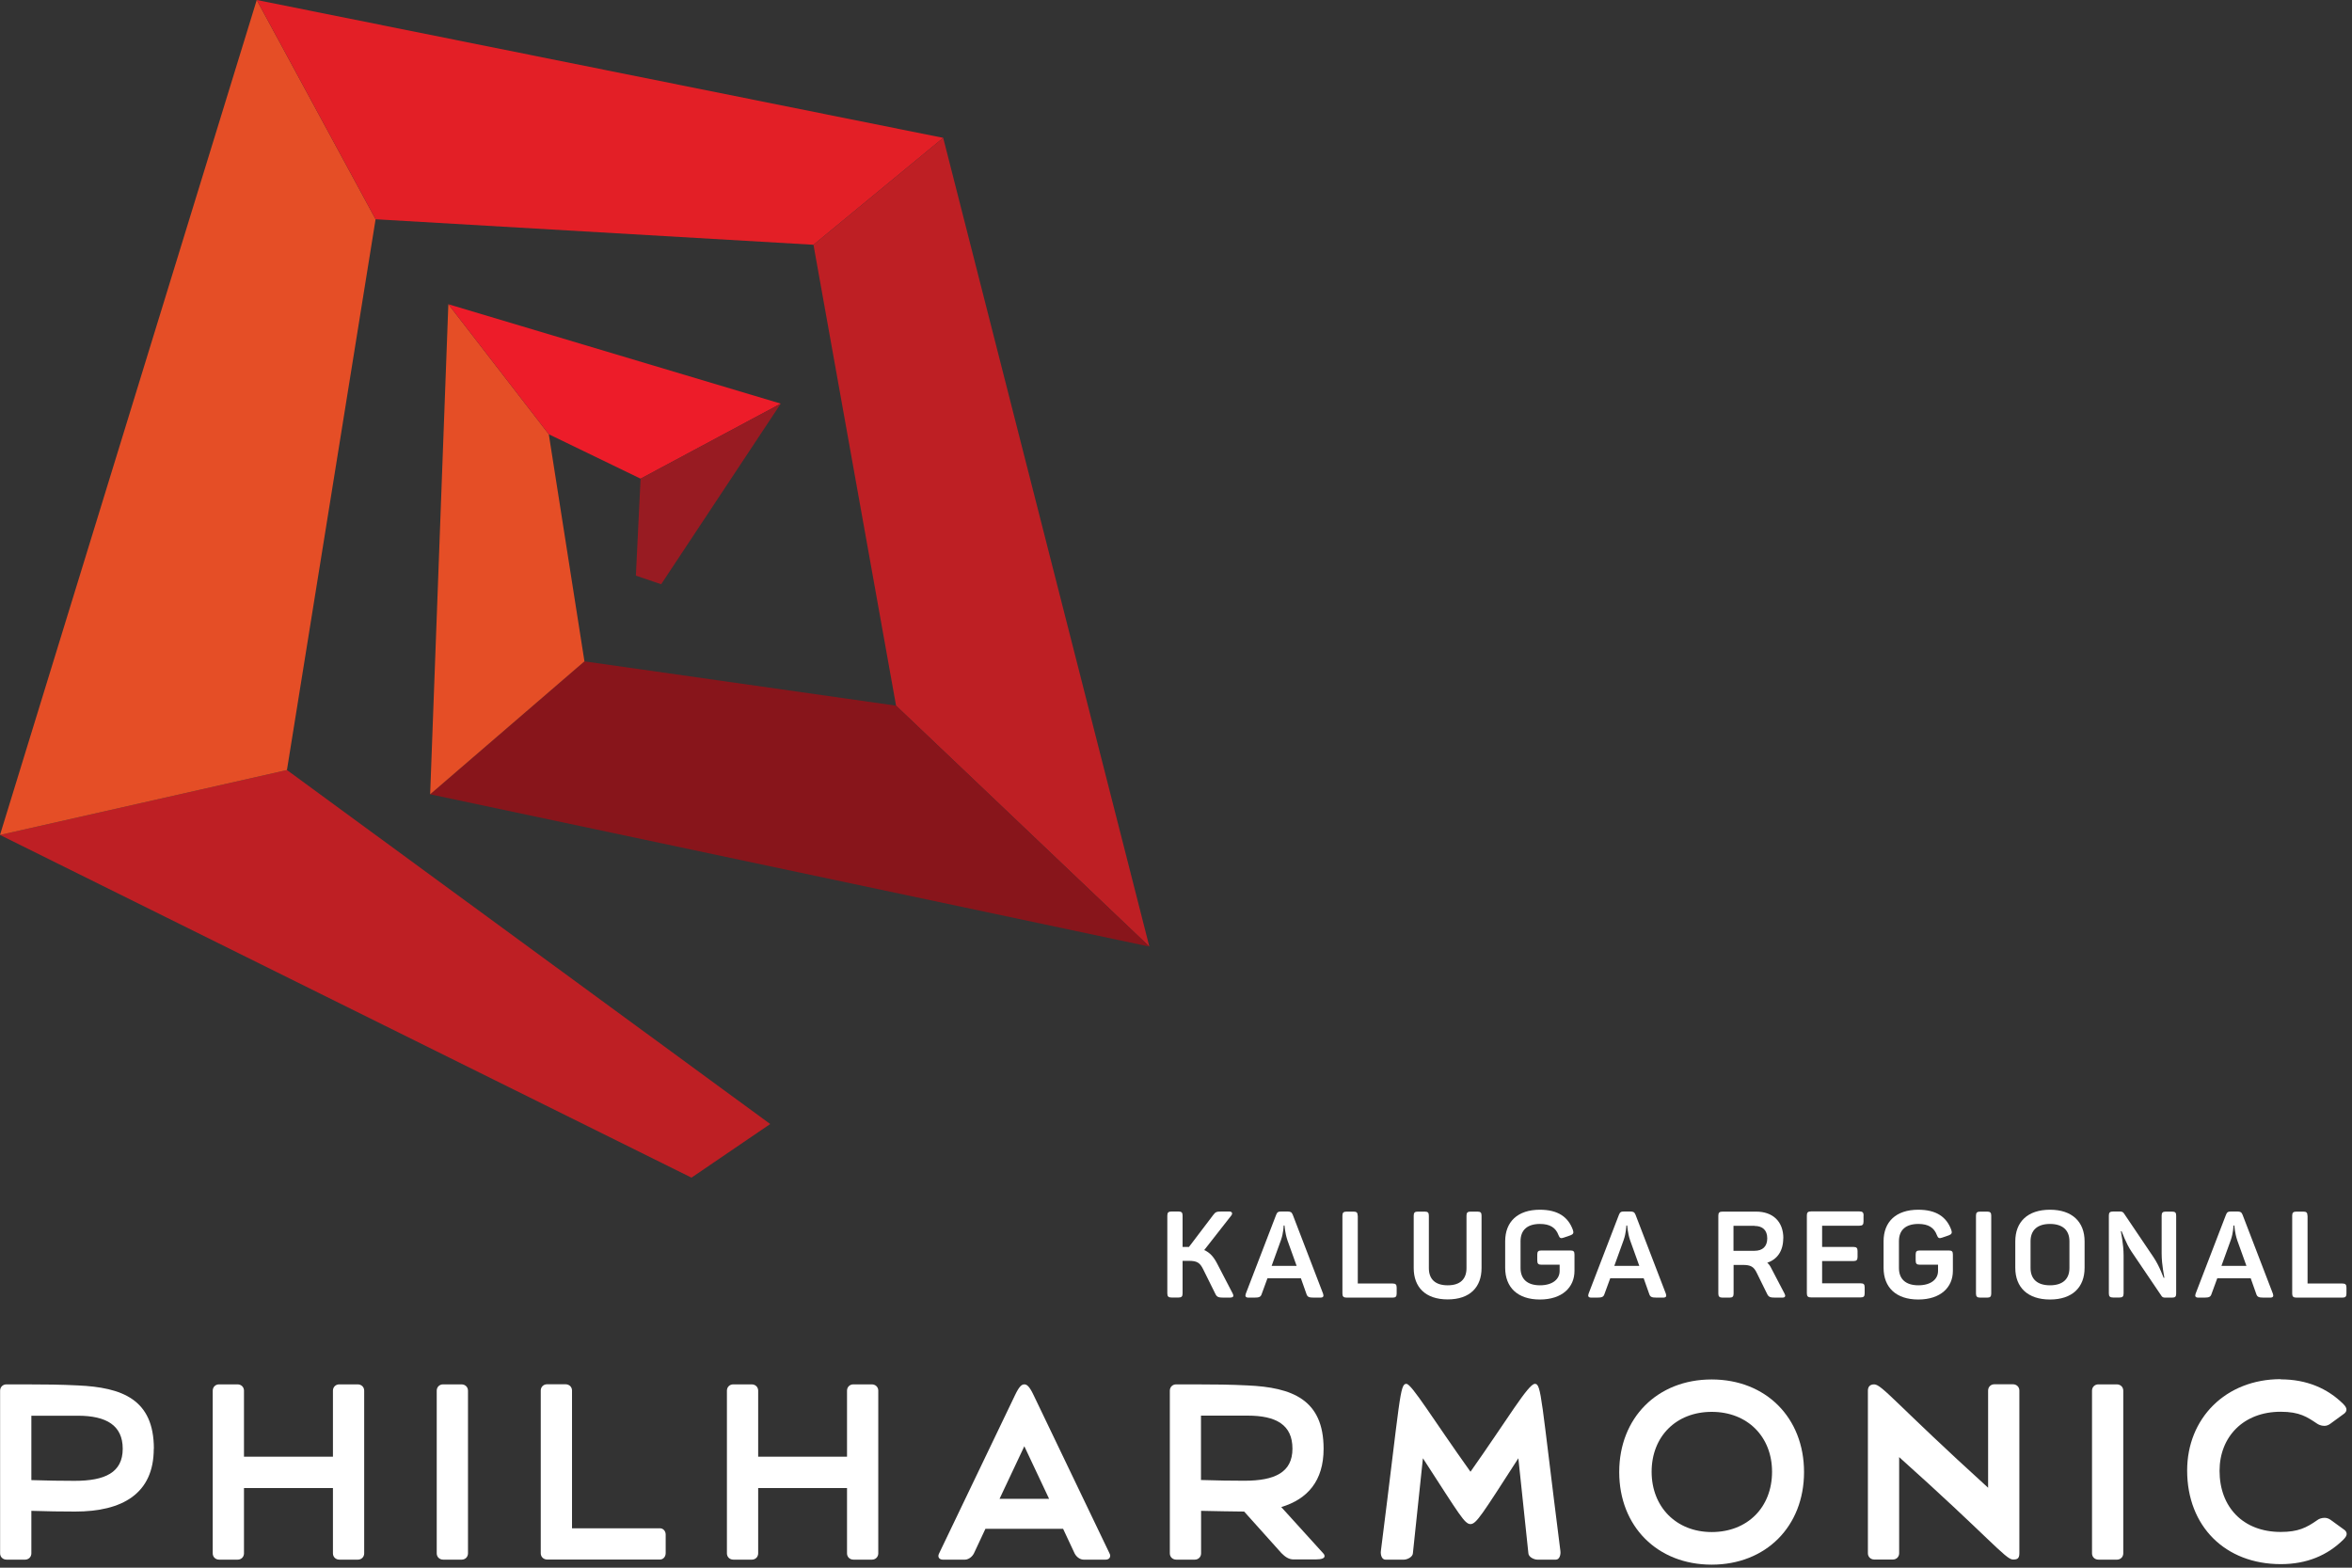 <?xml version="1.0" encoding="UTF-8"?> <svg xmlns="http://www.w3.org/2000/svg" width="225" height="150" viewBox="0 0 225 150" fill="none"><rect x="0" y="0" width="225" height="150" fill="#333333" stroke="none"/><g clip-path="url(#clip0_2253_305)"><path d="M14.71 138.62C14.71 142.93 11.69 144.63 7.19 144.63C5.9 144.63 4.48 144.61 3 144.56V148.63C3 148.97 2.74 149.23 2.4 149.23H0.63C0.27 149.23 0.01 148.97 0.01 148.63V133.06C0.01 132.72 0.27 132.46 0.61 132.46H2.38C4.2 132.46 5.9 132.48 7.44 132.56C11.7 132.75 14.72 133.9 14.72 138.62H14.71ZM11.74 138.62C11.74 136.39 10.18 135.46 7.45 135.46H3V141.62C4.51 141.67 5.9 141.69 7.14 141.69C10.04 141.69 11.74 140.9 11.74 138.62Z" fill="white"></path><path d="M34.84 133.06V148.63C34.84 148.97 34.58 149.23 34.24 149.23H32.47C32.11 149.23 31.85 148.97 31.85 148.63V142.38H23.34V148.63C23.34 148.97 23.08 149.23 22.74 149.23H20.97C20.61 149.23 20.35 148.97 20.35 148.63V133.06C20.35 132.72 20.61 132.46 20.95 132.46H22.72C23.08 132.46 23.34 132.72 23.34 133.06V139.38H31.85V133.06C31.85 132.72 32.11 132.46 32.45 132.46H34.22C34.58 132.46 34.84 132.72 34.84 133.06Z" fill="white"></path><path d="M42.379 132.46H44.149C44.509 132.46 44.769 132.72 44.769 133.06V148.63C44.769 148.97 44.509 149.23 44.169 149.23H42.399C42.039 149.23 41.779 148.97 41.779 148.63V133.06C41.779 132.72 42.039 132.46 42.379 132.46Z" fill="white"></path><path d="M63.681 146.83V148.6C63.681 148.96 63.441 149.22 63.13 149.22H52.35C51.99 149.22 51.73 148.96 51.73 148.62V133.05C51.73 132.71 51.99 132.45 52.331 132.45H54.1C54.461 132.45 54.721 132.71 54.721 133.05V146.23H63.13C63.441 146.23 63.681 146.49 63.681 146.83Z" fill="white"></path><path d="M84.019 133.06V148.63C84.019 148.97 83.759 149.23 83.419 149.23H81.649C81.289 149.23 81.029 148.97 81.029 148.63V142.38H72.529V148.63C72.529 148.97 72.269 149.23 71.929 149.23H70.159C69.799 149.23 69.539 148.97 69.539 148.63V133.06C69.539 132.72 69.799 132.46 70.139 132.46H71.909C72.269 132.46 72.529 132.72 72.529 133.06V139.38H81.029V133.06C81.029 132.72 81.289 132.46 81.629 132.46H83.399C83.759 132.46 84.019 132.72 84.019 133.06Z" fill="white"></path><path d="M106.2 148.87C106.2 149.09 106.03 149.23 105.77 149.23H103.66C103.32 149.23 102.97 148.97 102.8 148.63L101.7 146.28H94.269L93.169 148.63C92.999 148.97 92.639 149.23 92.309 149.23H90.2C89.939 149.23 89.769 149.09 89.769 148.87C89.769 148.8 89.79 148.73 89.84 148.63L97.1 133.49C97.51 132.63 97.749 132.46 97.99 132.46C98.23 132.46 98.469 132.63 98.879 133.49L106.14 148.63C106.19 148.73 106.21 148.8 106.21 148.87H106.2ZM100.36 143.41L97.99 138.38L95.62 143.41H100.36Z" fill="white"></path><path d="M126.71 148.9C126.71 149.09 126.45 149.21 125.85 149.21H123.74C123.28 149.21 122.93 148.95 122.59 148.61L119.02 144.63C117.73 144.63 116.36 144.58 114.9 144.56V148.63C114.9 148.97 114.64 149.23 114.3 149.23H112.53C112.17 149.23 111.91 148.97 111.91 148.63V133.06C111.91 132.72 112.17 132.46 112.51 132.46H114.28C116.1 132.46 117.8 132.48 119.34 132.56C123.6 132.75 126.62 133.9 126.62 138.62C126.62 141.69 125.09 143.44 122.57 144.2L126.57 148.61C126.67 148.71 126.71 148.8 126.71 148.9ZM114.9 141.61C116.41 141.66 117.8 141.68 119.04 141.68C121.94 141.68 123.64 140.89 123.64 138.61C123.64 136.33 122.08 135.45 119.35 135.45H114.89V141.61H114.9Z" fill="white"></path><path d="M148.841 149.23H147.071C146.731 149.23 146.231 148.97 146.211 148.63L145.251 139.53C141.701 145.04 141.231 145.81 140.671 145.83C140.101 145.81 139.691 145.04 136.121 139.53L135.161 148.63C135.141 148.97 134.631 149.23 134.301 149.23H132.531C132.171 149.23 132.051 148.73 132.101 148.39C133.971 133.66 133.901 132.41 134.541 132.41C135.041 132.41 137.081 135.79 140.671 140.82C144.221 135.79 146.201 132.41 146.831 132.41C147.461 132.41 147.401 133.66 149.271 148.39C149.321 148.73 149.201 149.23 148.841 149.23Z" fill="white"></path><path d="M154.9 140.85C154.9 135.67 158.54 131.99 163.74 131.99C168.94 131.99 172.58 135.66 172.58 140.85C172.58 146.04 168.94 149.71 163.74 149.71C158.54 149.71 154.9 146.04 154.9 140.85ZM169.52 140.82C169.52 137.47 167.17 135.09 163.75 135.09C160.33 135.09 158 137.46 158 140.82C158 144.18 160.35 146.59 163.75 146.59C167.15 146.59 169.52 144.24 169.52 140.82Z" fill="white"></path><path d="M178.689 133.06C178.689 132.72 178.859 132.46 179.289 132.46C180.029 132.46 181.419 134.38 190.189 142.35V133.05C190.189 132.71 190.449 132.45 190.789 132.45H192.559C192.919 132.45 193.179 132.71 193.179 133.05V148.62C193.179 149.15 192.959 149.22 192.559 149.22C191.869 149.22 190.189 147.04 181.679 139.42V148.62C181.679 148.96 181.419 149.22 181.079 149.22H179.309C178.949 149.22 178.689 148.96 178.689 148.62V133.05V133.06Z" fill="white"></path><path d="M200.729 132.46H202.499C202.859 132.46 203.119 132.72 203.119 133.06V148.63C203.119 148.97 202.859 149.23 202.519 149.23H200.749C200.389 149.23 200.129 148.97 200.129 148.63V133.06C200.129 132.72 200.389 132.46 200.729 132.46Z" fill="white"></path><path d="M218.17 131.98C220.66 131.98 222.65 132.84 224.16 134.33C224.4 134.57 224.47 134.74 224.47 134.88C224.47 135.07 224.33 135.19 224.25 135.26L222.91 136.24C222.72 136.38 222.53 136.43 222.34 136.43C222.03 136.43 221.76 136.29 221.65 136.21C220.72 135.59 220 135.08 218.18 135.08C214.59 135.08 212.33 137.5 212.33 140.73C212.33 144.2 214.58 146.58 218.18 146.58C219.86 146.58 220.65 146.17 221.68 145.45C221.8 145.35 222.06 145.23 222.37 145.23C222.56 145.23 222.75 145.28 222.95 145.42L224.27 146.38C224.34 146.43 224.49 146.57 224.49 146.76C224.49 146.9 224.42 147.07 224.18 147.31C222.65 148.82 220.68 149.66 218.19 149.66C212.87 149.66 209.23 146.04 209.23 140.7C209.23 135.72 212.9 131.96 218.19 131.96L218.17 131.98Z" fill="white"></path><path d="M117.73 124.16H117.06C116.56 124.16 116.41 124.1 116.27 123.81L115.1 121.45C114.79 120.82 114.52 120.64 113.72 120.64H113.13V123.76C113.13 124.05 113.03 124.15 112.74 124.15H112.08C111.78 124.15 111.67 124.05 111.67 123.76V116.31C111.67 116.02 111.77 115.92 112.08 115.92H112.74C113.03 115.92 113.13 116.02 113.13 116.31V119.31H113.74L116.07 116.24C116.28 115.96 116.39 115.92 116.86 115.92H117.6C117.87 115.92 117.94 116.11 117.79 116.3L115.2 119.61C115.75 119.85 116.12 120.28 116.45 120.93L117.92 123.76C118.04 123.98 118.01 124.15 117.72 124.15L117.73 124.16Z" fill="white"></path><path d="M126.299 124.16H125.699C125.209 124.16 125.069 124.09 124.979 123.81L124.449 122.31H121.249L120.699 123.81C120.609 124.09 120.469 124.16 119.979 124.16H119.449C119.159 124.16 119.089 124.03 119.179 123.78L122.079 116.24C122.179 115.97 122.299 115.92 122.569 115.92H123.179C123.449 115.92 123.569 115.98 123.669 116.23L126.569 123.78C126.659 124.04 126.589 124.16 126.299 124.16ZM122.879 117.26H122.799C122.799 117.26 122.789 117.96 122.539 118.66L121.649 121.12H124.039L123.159 118.67C122.919 117.95 122.889 117.27 122.879 117.25V117.26Z" fill="white"></path><path d="M129.89 116.32V122.81H133.22C133.51 122.81 133.61 122.91 133.61 123.2V123.77C133.61 124.06 133.51 124.16 133.22 124.16H128.83C128.53 124.16 128.42 124.06 128.42 123.77V116.32C128.42 116.03 128.52 115.93 128.83 115.93H129.49C129.78 115.93 129.88 116.03 129.88 116.32H129.89Z" fill="white"></path><path d="M138.5 122.98C139.69 122.98 140.29 122.38 140.29 121.34V116.32C140.29 116.03 140.39 115.93 140.68 115.93H141.34C141.64 115.93 141.73 116.03 141.73 116.32V121.33C141.73 123.15 140.63 124.33 138.49 124.33C136.35 124.33 135.24 123.15 135.24 121.33V116.32C135.24 116.03 135.34 115.93 135.63 115.93H136.3C136.59 115.93 136.69 116.03 136.69 116.32V121.34C136.69 122.37 137.28 122.98 138.48 122.98H138.5Z" fill="white"></path><path d="M150.62 120.05V121.6C150.62 123.18 149.44 124.34 147.31 124.34C145.18 124.34 143.99 123.18 143.99 121.31V118.77C143.99 116.91 145.17 115.75 147.31 115.75C149.02 115.75 150.02 116.43 150.47 117.69C150.57 117.97 150.5 118.1 150.23 118.2L149.59 118.42C149.31 118.52 149.2 118.47 149.09 118.18C148.83 117.47 148.28 117.11 147.32 117.11C146.11 117.11 145.46 117.69 145.46 118.76V121.32C145.46 122.4 146.12 122.98 147.32 122.98C148.52 122.98 149.2 122.4 149.2 121.61V121.01H147.45C147.16 121.01 147.06 120.91 147.06 120.6V120.04C147.06 119.74 147.16 119.65 147.45 119.65H150.23C150.53 119.65 150.62 119.74 150.62 120.04V120.05Z" fill="white"></path><path d="M159.09 124.16H158.49C158 124.16 157.86 124.09 157.77 123.81L157.24 122.31H154.04L153.49 123.81C153.4 124.09 153.26 124.16 152.77 124.16H152.24C151.95 124.16 151.88 124.03 151.97 123.78L154.87 116.24C154.97 115.97 155.09 115.92 155.36 115.92H155.97C156.24 115.92 156.36 115.98 156.46 116.23L159.36 123.78C159.45 124.04 159.38 124.16 159.09 124.16ZM155.66 117.26H155.58C155.58 117.26 155.57 117.96 155.32 118.66L154.43 121.12H156.82L155.94 118.67C155.7 117.95 155.67 117.27 155.66 117.25V117.26Z" fill="white"></path><path d="M170.591 118.48C170.591 119.69 170.021 120.5 169.061 120.82C169.211 120.95 169.331 121.11 169.431 121.32L170.711 123.77C170.831 123.99 170.801 124.16 170.511 124.16H169.841C169.341 124.16 169.191 124.1 169.051 123.81L168.081 121.84C167.781 121.2 167.501 121.03 166.701 121.03H165.841V123.77C165.841 124.06 165.741 124.16 165.451 124.16H164.791C164.491 124.16 164.381 124.06 164.381 123.77V116.32C164.381 116.03 164.481 115.93 164.791 115.93H167.991C169.601 115.93 170.601 116.88 170.601 118.48H170.591ZM167.841 117.29H165.831V119.68H167.841C168.621 119.68 169.061 119.26 169.061 118.49C169.061 117.72 168.631 117.3 167.841 117.3V117.29Z" fill="white"></path><path d="M178.27 116.32V116.89C178.27 117.18 178.17 117.28 177.86 117.28H174.31V119.31H177.31C177.6 119.31 177.7 119.41 177.7 119.7V120.27C177.7 120.56 177.6 120.66 177.31 120.66H174.31V122.79H177.99C178.29 122.79 178.38 122.89 178.38 123.18V123.75C178.38 124.04 178.29 124.14 177.99 124.14H173.26C172.96 124.14 172.85 124.04 172.85 123.75V116.3C172.85 116.01 172.95 115.91 173.26 115.91H177.87C178.17 115.91 178.28 116.01 178.28 116.3L178.27 116.32Z" fill="white"></path><path d="M186.819 120.05V121.6C186.819 123.18 185.639 124.34 183.509 124.34C181.379 124.34 180.189 123.18 180.189 121.31V118.77C180.189 116.91 181.369 115.75 183.509 115.75C185.219 115.75 186.219 116.43 186.669 117.69C186.769 117.97 186.699 118.1 186.429 118.2L185.789 118.42C185.509 118.52 185.399 118.47 185.289 118.18C185.029 117.47 184.479 117.11 183.519 117.11C182.309 117.11 181.659 117.69 181.659 118.76V121.32C181.659 122.4 182.319 122.98 183.519 122.98C184.719 122.98 185.399 122.4 185.399 121.61V121.01H183.649C183.359 121.01 183.259 120.91 183.259 120.6V120.04C183.259 119.74 183.359 119.65 183.649 119.65H186.429C186.729 119.65 186.819 119.74 186.819 120.04V120.05Z" fill="white"></path><path d="M189.439 115.93H190.099C190.389 115.93 190.489 116.03 190.489 116.32V123.77C190.489 124.06 190.389 124.16 190.099 124.16H189.439C189.139 124.16 189.029 124.06 189.029 123.77V116.32C189.029 116.03 189.129 115.93 189.439 115.93Z" fill="white"></path><path d="M196.109 115.75C198.229 115.75 199.419 116.91 199.419 118.78V121.31C199.419 123.18 198.239 124.34 196.109 124.34C193.979 124.34 192.789 123.18 192.789 121.31V118.78C192.789 116.91 193.969 115.75 196.109 115.75ZM196.109 117.11C194.919 117.11 194.249 117.69 194.249 118.77V121.32C194.249 122.4 194.909 122.98 196.109 122.98C197.309 122.98 197.969 122.4 197.969 121.32V118.77C197.969 117.69 197.299 117.11 196.109 117.11Z" fill="white"></path><path d="M208.18 116.32V123.77C208.18 124.06 208.09 124.16 207.79 124.16H207.13C206.93 124.16 206.84 124.11 206.75 123.96L203.91 119.76C203.36 118.95 203.01 117.88 202.96 117.81H202.89C202.89 117.9 203.15 119.02 203.15 120.12V123.76C203.15 124.05 203.05 124.15 202.76 124.15H202.15C201.85 124.15 201.74 124.05 201.74 123.76V116.31C201.74 116.02 201.84 115.92 202.15 115.92H202.81C203.02 115.92 203.11 115.99 203.19 116.11L206.01 120.29C206.6 121.17 206.93 122.17 206.98 122.26H207.05C207.05 122.14 206.79 121.09 206.79 119.92V116.32C206.79 116.03 206.89 115.93 207.18 115.93H207.79C208.09 115.93 208.18 116.03 208.18 116.32Z" fill="white"></path><path d="M217.161 124.16H216.561C216.071 124.16 215.931 124.09 215.841 123.81L215.311 122.31H212.111L211.561 123.81C211.471 124.09 211.331 124.16 210.841 124.16H210.311C210.021 124.16 209.951 124.03 210.041 123.78L212.941 116.24C213.041 115.97 213.161 115.92 213.431 115.92H214.041C214.311 115.92 214.431 115.98 214.531 116.23L217.431 123.78C217.521 124.04 217.451 124.16 217.161 124.16ZM213.741 117.26H213.661C213.661 117.26 213.651 117.96 213.401 118.66L212.511 121.12H214.901L214.021 118.67C213.781 117.95 213.751 117.27 213.741 117.25V117.26Z" fill="white"></path><path d="M220.749 116.32V122.81H224.079C224.369 122.81 224.469 122.91 224.469 123.2V123.77C224.469 124.06 224.369 124.16 224.079 124.16H219.689C219.389 124.16 219.279 124.06 219.279 123.77V116.32C219.279 116.03 219.379 115.93 219.689 115.93H220.349C220.639 115.93 220.739 116.03 220.739 116.32H220.749Z" fill="white"></path><path d="M66.15 112.68L73.68 107.55L27.45 73.68L0 79.89L66.15 112.68Z" fill="#BE1F24"></path><path d="M27.45 73.68L35.93 20.98L24.56 0L0 79.89L27.45 73.68Z" fill="#E54E26"></path><path d="M24.561 0L35.931 20.98L77.82 23.42L90.231 13.19L24.561 0Z" fill="#E31F26"></path><path d="M77.82 23.42L90.23 13.19L109.95 90.57L85.72 67.52L77.82 23.42Z" fill="#BE1F24"></path><path d="M109.95 90.57L85.72 67.52L55.91 63.28L41.15 76L109.95 90.57Z" fill="#88151B"></path><path d="M55.91 63.28L52.5 41.55L42.89 29.11L41.15 76L55.91 63.28Z" fill="#E54E26"></path><path d="M42.891 29.11L74.691 38.62L61.281 45.8L52.501 41.55L42.891 29.11Z" fill="#ED1C29"></path><path d="M61.28 45.8L60.83 55.08L63.25 55.9L74.69 38.62L61.28 45.8Z" fill="#981B22"></path></g><defs><clipPath id="clip0_2253_305"><rect width="224.47" height="149.71" fill="white"></rect></clipPath></defs></svg> 